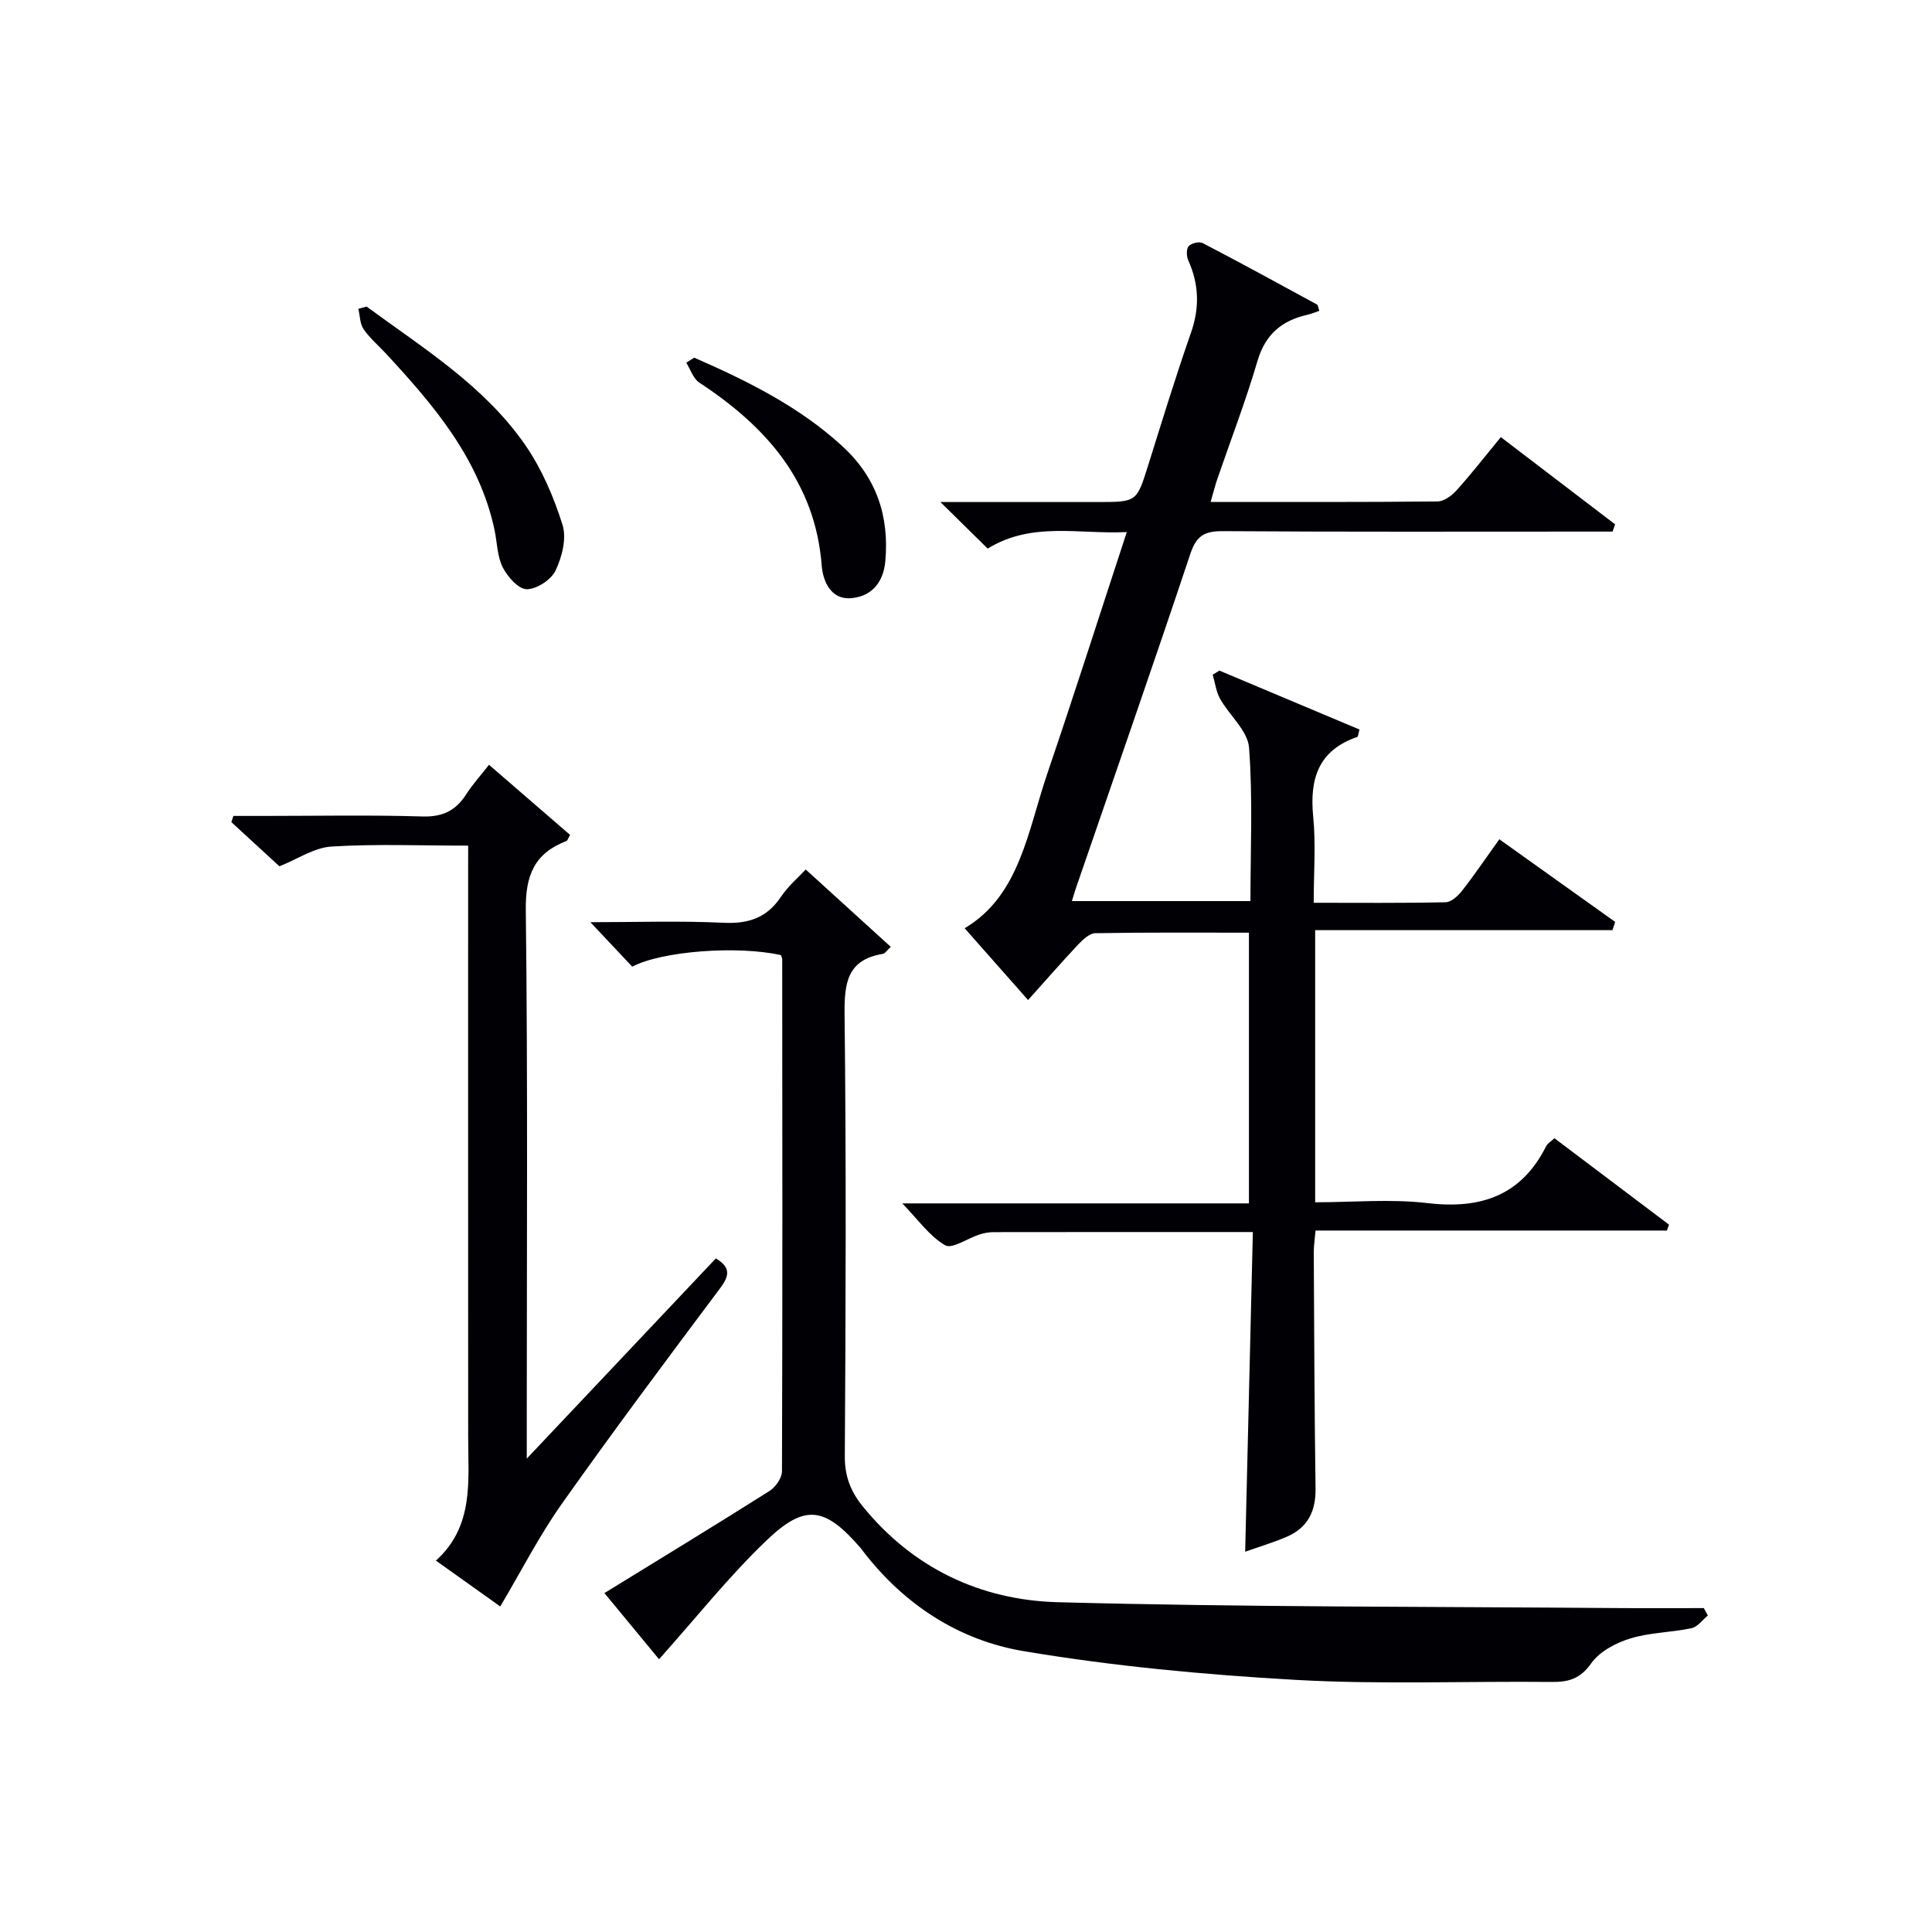 <svg enable-background="new 0 0 400 400" viewBox="0 0 400 400" xmlns="http://www.w3.org/2000/svg"><g fill="#010105"><path d="m259.39 255.08c-18.65 0-36.13-.01-53.61.02-.98 0-2 .17-2.94.47-2.46.78-5.71 3.09-7.16 2.25-3.26-1.9-5.63-5.34-8.87-8.67h71.77c0-18.76 0-37.12 0-56.05-10.61 0-21.22-.08-31.82.11-1.2.02-2.57 1.33-3.54 2.35-3.41 3.62-6.68 7.38-10.37 11.49-4.44-5.03-8.66-9.8-13.13-14.87 11.39-6.73 13.05-20.07 17.12-32.04 5.56-16.33 10.8-32.77 16.45-49.98-9.98.49-19.6-2.23-28.8 3.42-2.88-2.84-5.79-5.7-9.79-9.64h22.54 10c8.14 0 8.09-.02 10.46-7.55 2.88-9.18 5.69-18.39 8.87-27.47 1.82-5.2 1.68-10.05-.55-15.01-.38-.84-.43-2.35.07-2.93.54-.63 2.19-1.03 2.9-.66 7.95 4.14 15.82 8.44 23.69 12.73.21.11.22.58.47 1.3-.84.28-1.66.64-2.51.83-5.28 1.2-8.67 4.06-10.29 9.55-2.43 8.28-5.54 16.35-8.34 24.52-.47 1.37-.81 2.78-1.36 4.67 16.04 0 31.51.06 46.98-.1 1.36-.01 2.99-1.24 3.99-2.36 3.09-3.44 5.94-7.11 9.11-10.96 8.05 6.14 15.85 12.1 23.66 18.06-.17.5-.35 1-.52 1.5-1.72 0-3.44 0-5.16 0-25.16 0-50.33.08-75.49-.09-3.69-.02-5.48.83-6.74 4.6-7.72 23.14-15.77 46.18-23.7 69.25-.26.76-.48 1.53-.86 2.74h36.97c0-10.61.51-21.25-.29-31.79-.27-3.48-4.05-6.63-5.98-10.07-.84-1.49-1.05-3.33-1.54-5.01.46-.28.92-.56 1.38-.85 9.69 4.07 19.38 8.15 29.01 12.2-.27.94-.28 1.47-.45 1.53-8.02 2.75-9.91 8.61-9.14 16.46.57 5.74.11 11.57.11 17.88 9.42 0 18.37.09 27.31-.11 1.17-.03 2.58-1.32 3.41-2.39 2.56-3.27 4.89-6.72 7.71-10.65 8.07 5.76 16.02 11.44 23.98 17.11-.18.57-.37 1.14-.55 1.71-20.42 0-40.85 0-61.56 0v56.34c7.76 0 15.61-.73 23.27.17 11.04 1.3 19.42-1.54 24.58-11.83.27-.54.93-.89 1.69-1.6 7.94 5.99 15.83 11.94 23.72 17.89-.14.41-.29.81-.43 1.22-24.16 0-48.32 0-72.75 0-.16 1.88-.37 3.16-.37 4.43.09 16.33.14 32.66.37 48.98.07 4.71-1.63 8.12-5.94 9.98-2.84 1.22-5.82 2.11-8.63 3.11.54-22.18 1.06-43.88 1.59-66.19z"/><path d="m353.59 334.48c-1.12.91-2.12 2.35-3.37 2.62-4.21.89-8.66.88-12.73 2.14-2.99.92-6.34 2.71-8.06 5.15-2.28 3.23-4.71 3.88-8.25 3.84-17.66-.18-35.36.56-52.96-.43-18.85-1.07-37.75-2.83-56.35-5.96-13.32-2.24-24.67-9.61-33.15-20.63-.2-.26-.39-.54-.61-.79-7.26-8.37-11.39-9.16-19.34-1.56-7.88 7.53-14.71 16.16-22.32 24.67-3.3-4-7.26-8.79-11.31-13.7 11.64-7.16 22.96-14.05 34.16-21.13 1.26-.8 2.59-2.68 2.6-4.07.12-35.32.08-70.64.05-105.95 0-.31-.17-.62-.26-.93-8.95-2.02-24.7-.85-30.79 2.39-2.71-2.88-5.47-5.81-8.67-9.21 9.43 0 18.52-.31 27.58.12 5.15.24 8.93-1 11.86-5.35 1.56-2.32 3.77-4.19 5.15-5.68 5.9 5.36 11.72 10.66 17.6 16.01-.87.82-1.19 1.39-1.59 1.45-7.42 1.2-8.04 6.02-7.97 12.54.35 30.48.24 60.97.05 91.46-.03 4.16 1.21 7.31 3.7 10.38 10.42 12.85 24.45 19.43 40.38 19.86 38.44 1.03 76.92.9 115.38 1.21 6.13.05 12.26.01 18.39.01.27.51.55 1.02.83 1.54z"/><path d="m96.93 175.08c-10.01 0-19.2-.38-28.32.19-3.56.22-6.98 2.59-10.76 4.09-2.93-2.69-6.44-5.92-9.95-9.15.14-.43.28-.86.42-1.28h6.13c11 0 22-.22 32.99.11 4.19.13 6.91-1.2 9.07-4.57 1.32-2.06 2.99-3.89 4.73-6.13 5.86 5.07 11.36 9.83 16.79 14.52-.44.76-.53 1.18-.75 1.26-6.6 2.53-8.51 7.07-8.42 14.25.43 35.49.2 70.99.2 106.48v7.14c13.68-14.49 26.45-28.01 39.15-41.45 3.09 1.86 2.83 3.57.91 6.14-11.07 14.79-22.13 29.58-32.8 44.67-4.67 6.6-8.37 13.88-12.75 21.25-3.89-2.77-8.31-5.92-13.32-9.49 7.94-7.17 6.68-16.53 6.68-25.63-.02-38.66-.01-77.32-.01-115.98.01-1.95.01-3.91.01-6.42z"/><path d="m75.91 63.48c11.76 8.64 24.38 16.41 32.86 28.69 3.41 4.94 5.88 10.73 7.69 16.48.88 2.78-.09 6.65-1.43 9.46-.91 1.92-3.91 3.89-5.97 3.88-1.71 0-3.98-2.57-4.97-4.52-1.15-2.28-1.15-5.13-1.7-7.72-3.12-14.81-12.53-25.76-22.38-36.44-1.58-1.71-3.41-3.24-4.72-5.14-.78-1.13-.76-2.81-1.1-4.24.58-.15 1.15-.3 1.72-.45z"/><path d="m143.73 74.05c10.98 4.81 21.67 10.08 30.64 18.3 7.05 6.46 9.76 14.41 8.93 23.81-.4 4.49-2.91 7.35-7.1 7.69-4.18.34-5.82-3.52-6.07-6.73-1.36-17.49-11.54-28.82-25.35-37.91-1.26-.83-1.82-2.72-2.7-4.12.55-.35 1.1-.7 1.65-1.04z"/></g></svg>